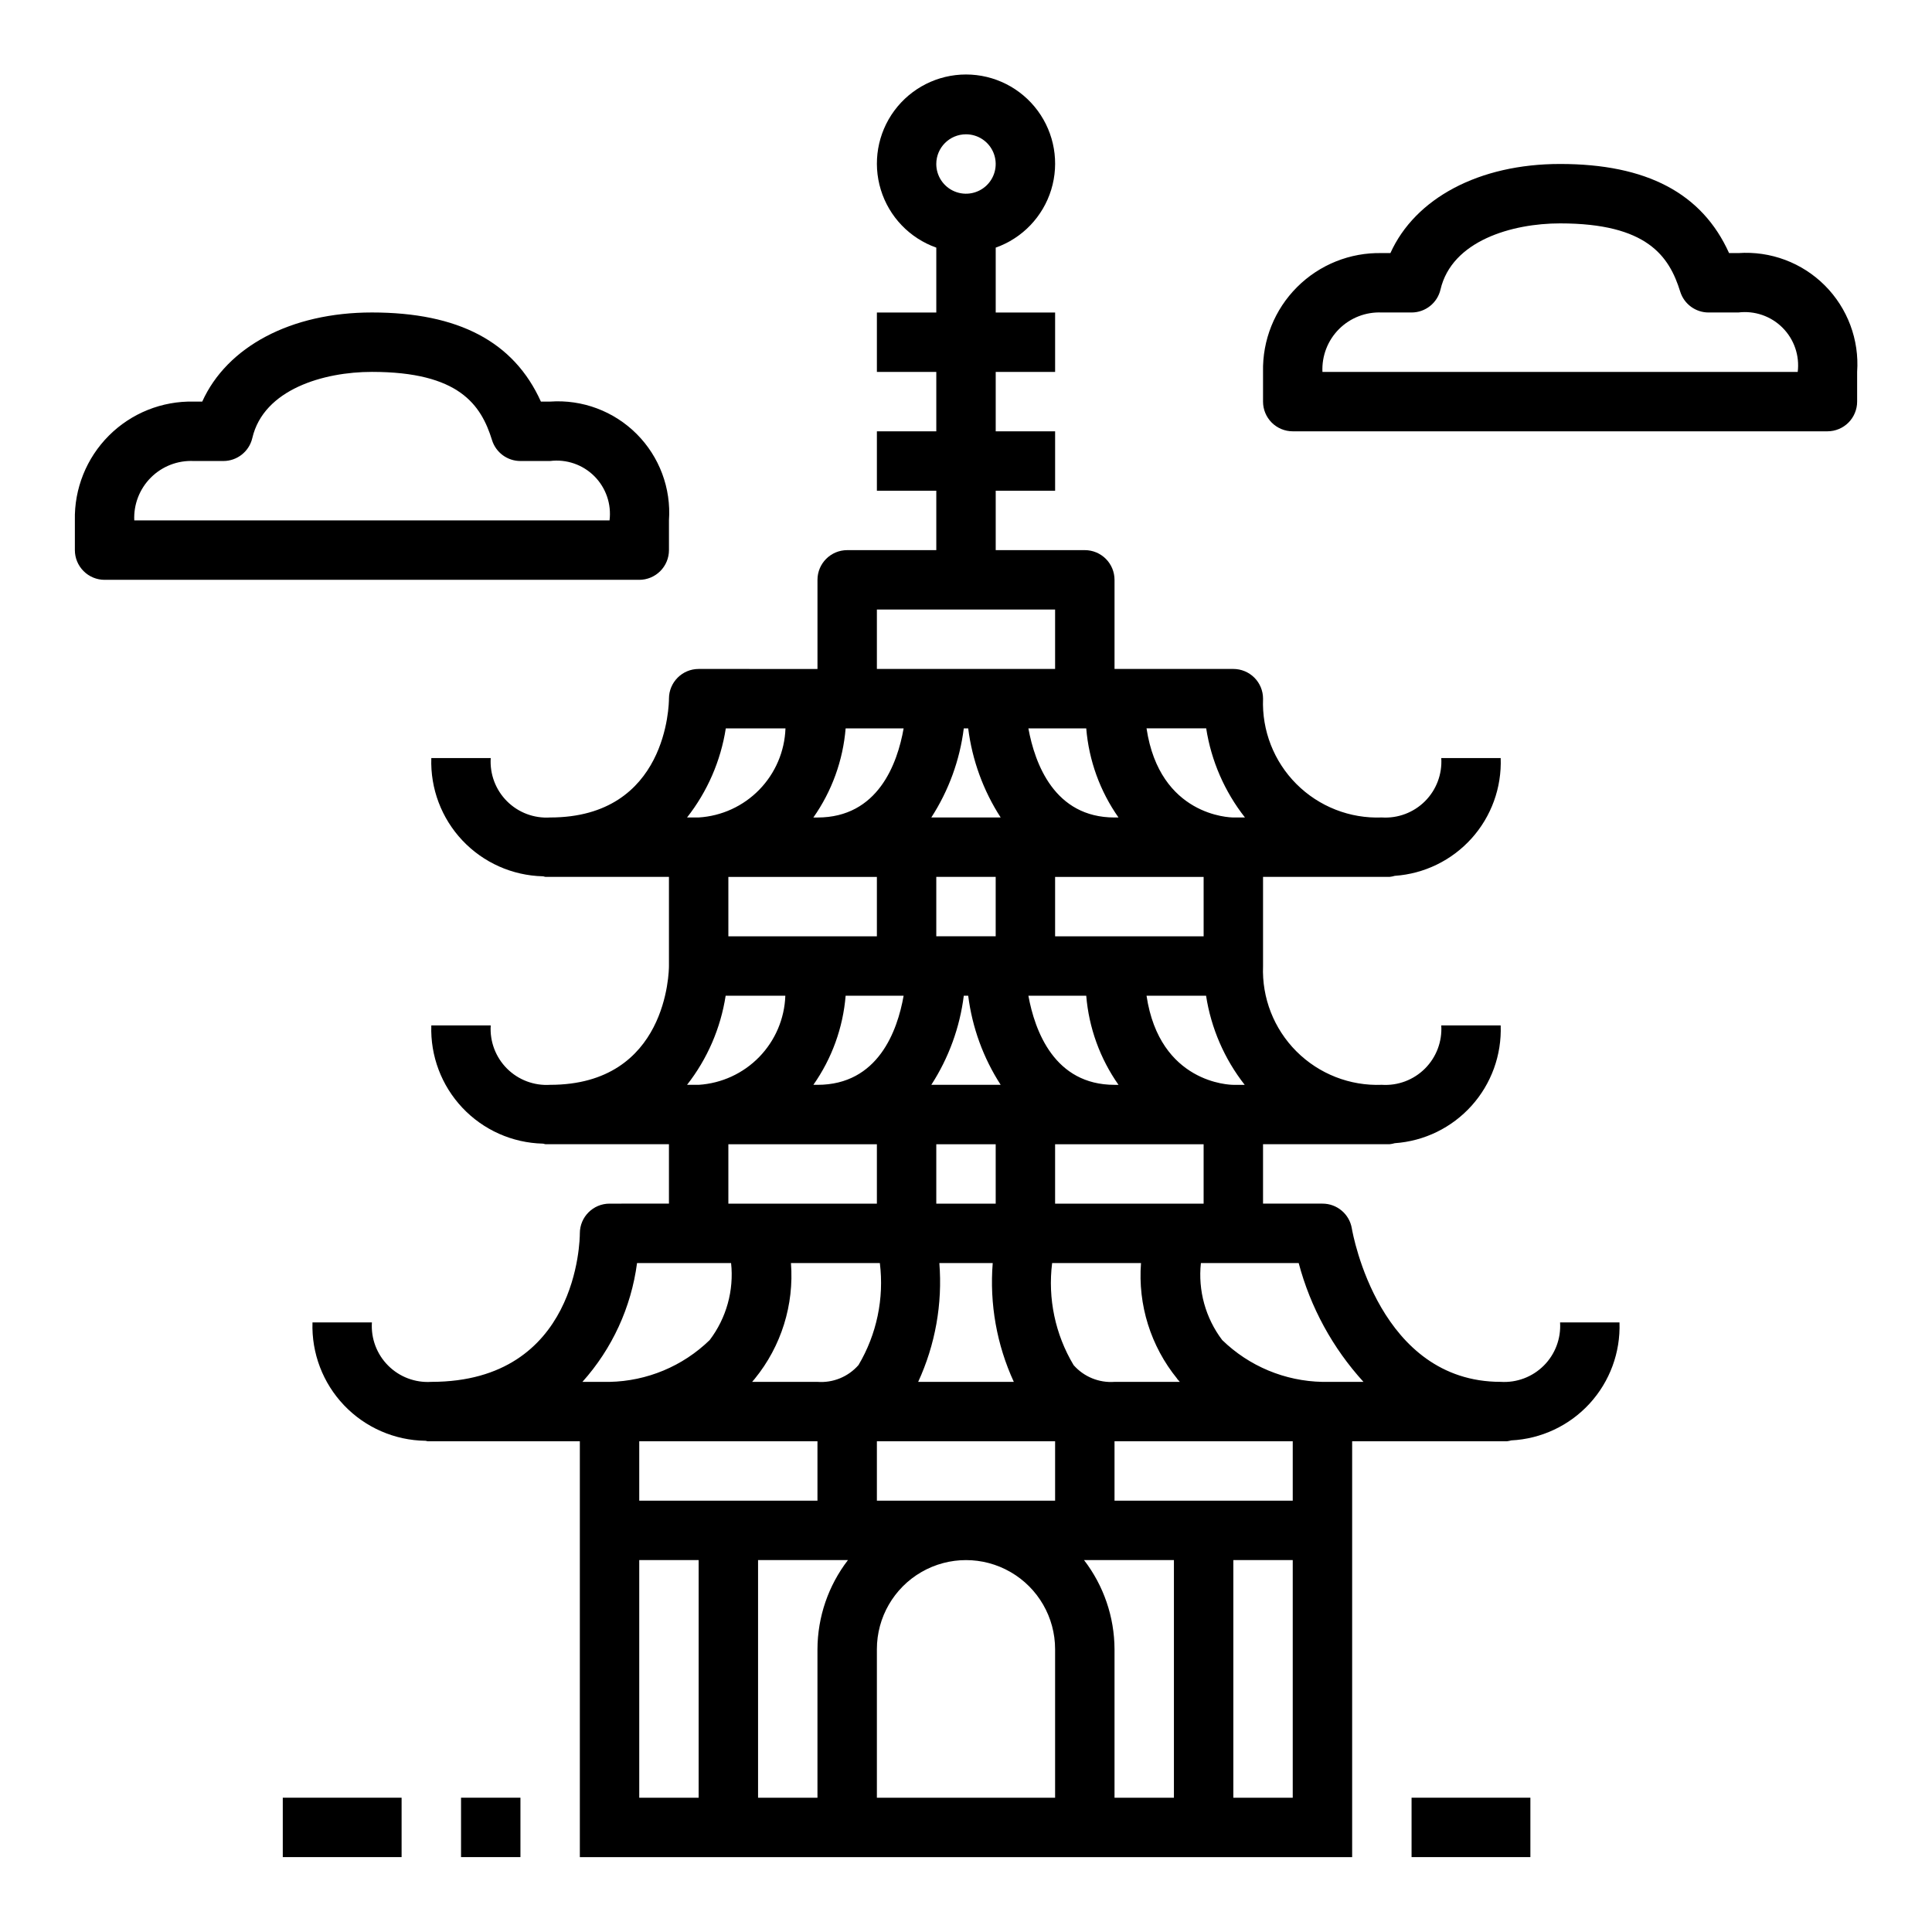 <?xml version="1.0" encoding="UTF-8"?>
<!-- Uploaded to: ICON Repo, www.svgrepo.com, Generator: ICON Repo Mixer Tools -->
<svg fill="#000000" width="800px" height="800px" version="1.1" viewBox="144 144 512 512" xmlns="http://www.w3.org/2000/svg">
 <g>
  <path d="m289.79 360.64c-4.254 0.277-8.422-1.293-11.434-4.305-3.016-3.016-4.586-7.184-4.309-11.438h-15.746c-0.277 8.082 2.688 15.941 8.234 21.824s13.219 9.309 21.305 9.508c0.27 0 0.504 0.156 0.789 0.156h32.648v23.617c0 1.281-0.363 31.488-31.488 31.488-4.254 0.273-8.422-1.297-11.434-4.309-3.016-3.016-4.586-7.184-4.309-11.438h-15.746c-0.277 8.082 2.688 15.941 8.234 21.824 5.547 5.887 13.219 9.309 21.305 9.508 0.27 0 0.504 0.156 0.789 0.156h32.648v15.742l-15.742 0.004c-4.348 0-7.871 3.523-7.871 7.871 0 1.574-0.449 39.359-39.359 39.359h-0.004c-4.254 0.277-8.422-1.293-11.434-4.309-3.016-3.016-4.586-7.18-4.309-11.438h-15.746c-0.27 8.148 2.746 16.062 8.375 21.965 5.625 5.898 13.391 9.285 21.539 9.398 0.227 0 0.418 0.125 0.645 0.125h40.293v110.21h204.67v-110.21h41.035c0.383-0.047 0.758-0.121 1.125-0.227 7.934-0.395 15.387-3.894 20.758-9.746 5.367-5.852 8.215-13.578 7.93-21.516h-15.746c0.273 4.254-1.297 8.422-4.309 11.434-3.016 3.016-7.18 4.586-11.434 4.312-32.102 0-39.164-39.016-39.445-40.66-0.637-3.801-3.934-6.582-7.789-6.57h-15.742v-15.746h33.535c0.465-0.047 0.93-0.141 1.379-0.273 7.812-0.539 15.113-4.098 20.352-9.926 5.238-5.824 8.004-13.461 7.711-21.289h-15.746c0.273 4.254-1.297 8.418-4.309 11.434-3.016 3.016-7.18 4.586-11.434 4.312-8.449 0.332-16.652-2.879-22.633-8.855-5.981-5.981-9.188-14.184-8.855-22.633v-23.617h33.535c0.465-0.047 0.93-0.141 1.379-0.277 7.812-0.535 15.113-4.098 20.352-9.922 5.238-5.824 8.004-13.461 7.711-21.289h-15.746c0.273 4.254-1.297 8.418-4.309 11.434-3.016 3.012-7.18 4.582-11.434 4.309-8.449 0.336-16.652-2.875-22.633-8.855-5.981-5.977-9.188-14.184-8.855-22.633 0-2.086-0.828-4.09-2.305-5.566-1.477-1.473-3.481-2.305-5.566-2.305h-31.488v-23.613c0-2.09-0.832-4.094-2.305-5.566-1.477-1.477-3.481-2.309-5.566-2.309h-23.617v-15.742h15.742v-15.746h-15.742v-15.742h15.742v-15.746h-15.742v-17.191c7.059-2.496 12.516-8.191 14.711-15.352 2.191-7.16 0.855-14.938-3.598-20.957s-11.496-9.574-18.984-9.574-14.535 3.555-18.988 9.574-5.785 13.797-3.594 20.957c2.191 7.16 7.648 12.855 14.707 15.352v17.191h-15.742v15.742h15.742v15.742l-15.742 0.004v15.742h15.742v15.742l-23.613 0.004c-4.348 0-7.875 3.527-7.875 7.875v23.617l-31.488-0.004c-4.348 0-7.871 3.523-7.871 7.871 0 1.285-0.359 31.488-31.488 31.488zm110.21-181.05c3.184 0 6.055 1.918 7.269 4.859 1.219 2.941 0.547 6.328-1.703 8.578-2.254 2.254-5.641 2.926-8.582 1.707s-4.859-4.09-4.859-7.273c0-4.348 3.527-7.871 7.875-7.871zm-31.898 157.44h15.367c-1.645 9.344-6.785 23.617-22.828 23.617h-1.086l-0.004-0.004c4.902-6.969 7.856-15.121 8.551-23.613zm63.762 0c0.695 8.492 3.648 16.645 8.551 23.613h-1.055c-15.918 0-21.113-14.266-22.828-23.617h15.336zm24.066 172.34c0.242 0.285 0.488 0.566 0.738 0.844l-17.309-0.004c-4.109 0.297-8.121-1.344-10.84-4.441-4.871-8.125-6.875-17.648-5.691-27.047h23.555-0.004c-0.855 11.066 2.574 22.039 9.582 30.645zm-32.316 32.328h-47.23v-15.746h47.23zm-79.578-32.332c7.008-8.605 10.434-19.578 9.574-30.645h23.559c1.16 9.387-0.828 18.891-5.652 27.023-2.719 3.117-6.75 4.773-10.879 4.465h-17.316c0.227-0.277 0.473-0.559 0.715-0.844zm-17.961-77.875c5.375-6.867 8.898-15 10.23-23.617h15.816c-0.211 6.086-2.68 11.875-6.926 16.242-4.246 4.363-9.965 6.992-16.047 7.375zm42.027-23.617h15.367c-1.645 9.344-6.785 23.617-22.828 23.617h-1.09c4.902-6.973 7.856-15.125 8.551-23.617zm24.023-31.488h15.742v15.742h-15.742zm-1.324 55.105h0.004c4.609-7.125 7.555-15.199 8.609-23.617h1.168c1.059 8.418 4 16.492 8.609 23.617zm21.871 78.719h-25.348c4.539-9.84 6.473-20.684 5.613-31.488h14.145c-0.867 10.801 1.059 21.645 5.59 31.488zm-4.801-47.23h-15.746v-15.746h15.742zm8.66-55.105h15.336-0.004c0.695 8.492 3.648 16.645 8.551 23.617h-1.055c-15.918 0-21.113-14.266-22.828-23.617zm31.285 0h15.809-0.004c1.328 8.617 4.856 16.75 10.234 23.617h-3.008c-0.875 0-19.516-0.379-23.004-23.617zm15.16-15.746h-39.363v-15.742h39.359zm-62.395-55.105v0.004c1.059 8.418 4 16.492 8.609 23.613h-18.387c4.609-7.121 7.555-15.195 8.609-23.613zm-24.199 39.363v15.742h-39.359v-15.742zm-39.359 70.848h39.359v15.742l-39.359 0.004zm-24.199 31.488h24.922c0.781 7.273-1.246 14.574-5.668 20.402-7.125 6.926-16.609 10.887-26.543 11.086h-7.188c7.887-8.797 12.934-19.773 14.477-31.488zm0.582 47.23h47.23v15.742l-47.23 0.004zm0 94.465v-62.977h15.742v62.977zm31.488 0v-62.977h23.82c-5.211 6.773-8.047 15.074-8.078 23.617v39.359zm31.488 0v-39.359c0-8.438 4.5-16.234 11.809-20.453 7.305-4.219 16.309-4.219 23.613 0 7.309 4.219 11.809 12.016 11.809 20.453v39.359zm62.977 0v-39.359c-0.031-8.543-2.867-16.844-8.078-23.617h23.82v62.977zm47.23 0h-15.742v-62.977h15.742zm-47.23-78.719v-15.746h47.23v15.742zm65.977-31.488h-10.875c-9.941-0.191-19.438-4.152-26.566-11.086-4.414-5.832-6.434-13.129-5.644-20.402h25.914c3.113 11.723 9 22.523 17.172 31.488zm-81.723-47.23v-15.746h39.359v15.742zm50.309-102.34-3.074-0.004c-0.875 0-19.516-0.379-23.004-23.617h15.809v0.004c1.34 8.621 4.879 16.754 10.273 23.613zm-97.539-55.105h47.23v15.742h-47.23zm-40.039 31.488h15.816c-0.211 6.09-2.688 11.887-6.941 16.254-4.254 4.367-9.984 6.992-16.07 7.359h-3.078 0.004c5.387-6.859 8.926-14.992 10.27-23.613z"/>
  <path d="m171.71 297.66h141.7c2.086 0 4.09-0.832 5.566-2.309 1.477-1.477 2.305-3.477 2.305-5.566v-7.871c0.598-8.52-2.531-16.879-8.57-22.918-6.039-6.039-14.398-9.164-22.918-8.57h-2.449c-7.156-15.879-21.867-23.617-44.785-23.617-21.492 0-38.398 9.078-44.965 23.617h-2.266c-8.406-0.188-16.527 3.066-22.473 9.016-5.945 5.945-9.203 14.066-9.016 22.473v7.871c0 2.09 0.832 4.09 2.309 5.566 1.477 1.477 3.477 2.309 5.566 2.309zm23.617-31.488h7.871c3.656 0 6.836-2.523 7.668-6.086 3.012-12.941 18.961-17.531 31.691-17.531 23.043 0 28.922 8.66 31.844 18.105h-0.004c1.035 3.281 4.078 5.516 7.519 5.512h7.871c4.32-0.535 8.641 0.949 11.719 4.023 3.074 3.078 4.562 7.402 4.027 11.719h-125.95c-0.199-4.234 1.398-8.352 4.394-11.348 2.996-3 7.117-4.594 11.348-4.394z"/>
  <path d="m604.67 211.07h-2.449c-7.156-15.879-21.867-23.617-44.785-23.617-21.492 0-38.398 9.078-44.965 23.617h-2.266c-8.406-0.191-16.527 3.066-22.473 9.016-5.949 5.945-9.203 14.062-9.016 22.473v7.871c0 2.09 0.828 4.09 2.305 5.566 1.477 1.477 3.481 2.305 5.566 2.305h141.7c2.086 0 4.09-0.828 5.566-2.305 1.473-1.477 2.305-3.477 2.305-5.566v-7.871c0.594-8.52-2.531-16.879-8.57-22.918-6.039-6.039-14.398-9.164-22.918-8.57zm-110.21 31.488c-0.195-4.234 1.398-8.355 4.394-11.352 3-2.996 7.117-4.59 11.352-4.394h7.871c3.66 0 6.836-2.519 7.668-6.082 3.016-12.941 18.965-17.531 31.691-17.531 23.043 0 28.922 8.66 31.844 18.105 1.031 3.281 4.078 5.512 7.519 5.508h7.871c4.316-0.535 8.641 0.953 11.715 4.027 3.078 3.078 4.562 7.402 4.027 11.719z"/>
  <path d="m266.18 620.41h15.742v15.742h-15.742z"/>
  <path d="m218.94 620.41h31.488v15.742h-31.488z"/>
  <path d="m518.08 620.41h31.488v15.742h-31.488z"/>
 </g>
</svg>